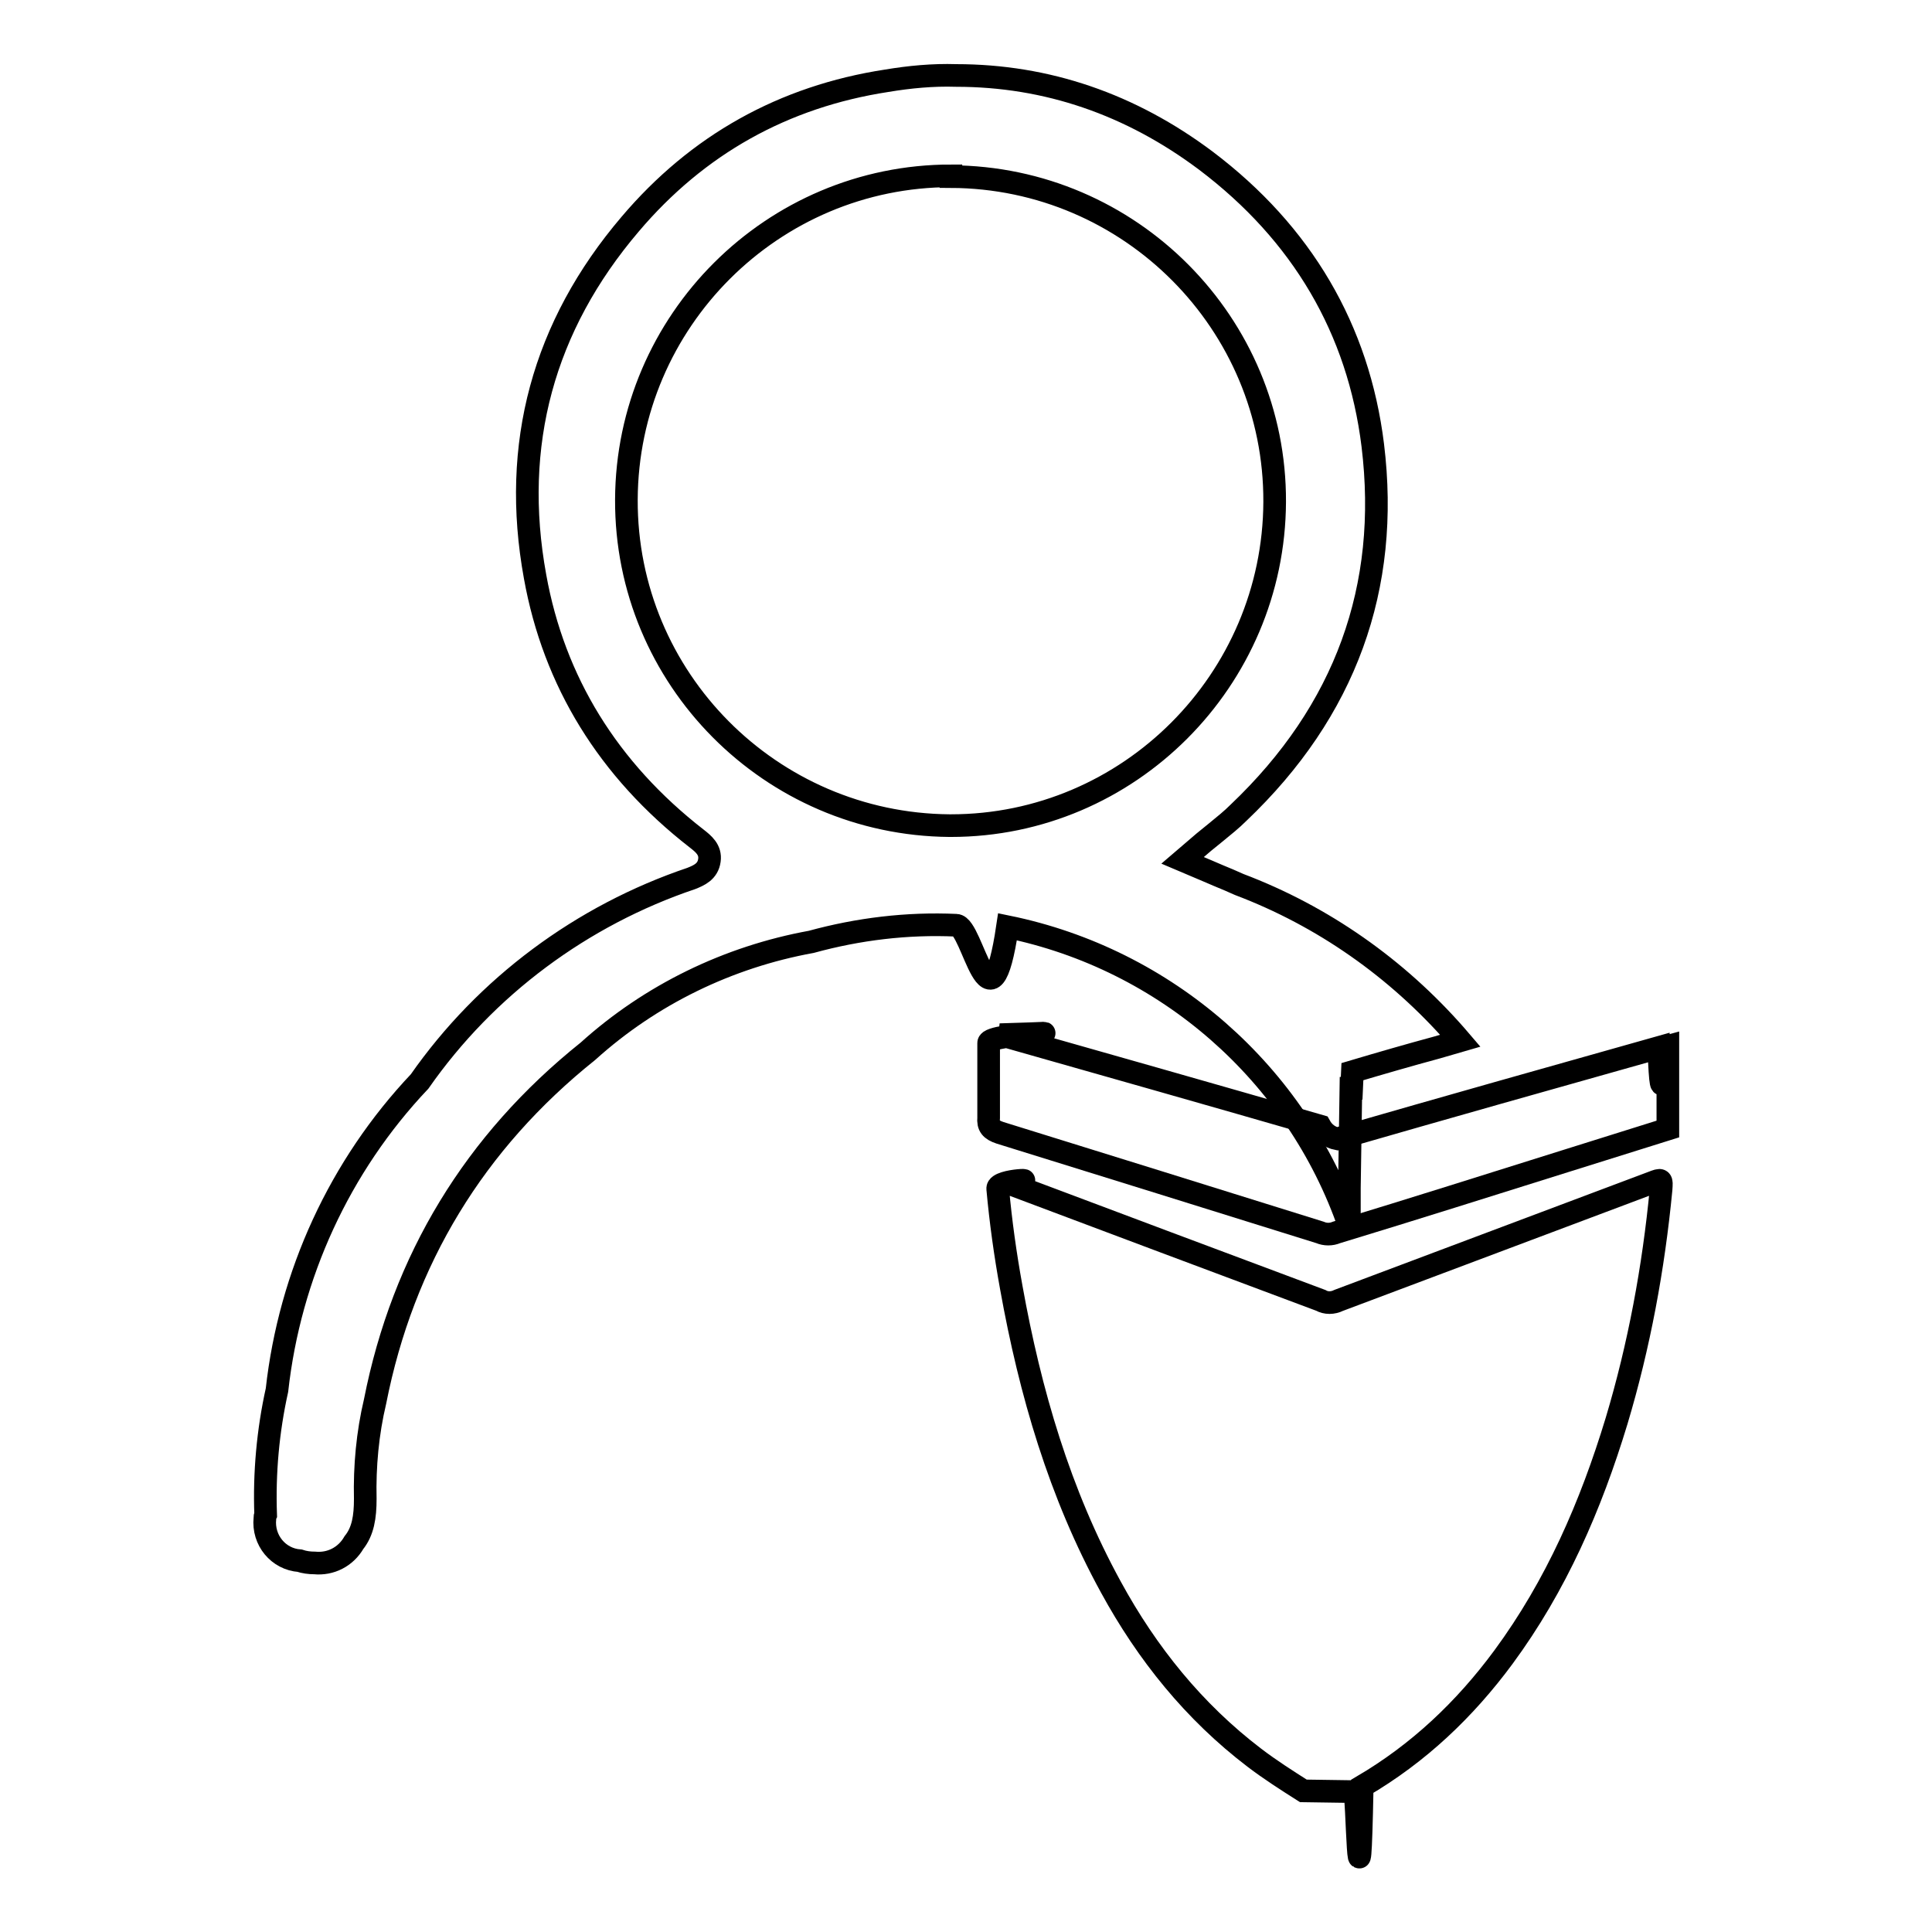 <?xml version="1.0" encoding="utf-8"?>
<!-- Svg Vector Icons : http://www.onlinewebfonts.com/icon -->
<!DOCTYPE svg PUBLIC "-//W3C//DTD SVG 1.1//EN" "http://www.w3.org/Graphics/SVG/1.1/DTD/svg11.dtd">
<svg version="1.1" xmlns="http://www.w3.org/2000/svg" xmlns:xlink="http://www.w3.org/1999/xlink" x="0px" y="0px" viewBox="0 0 256 256" enable-background="new 0 0 256 256" xml:space="preserve">
<g><g><path stroke-width="3" fill-opacity="0" stroke="#000000"  d="M172.7,237.3c-2.2-1.4-4.4-2.8-6.5-4.4c-8-6.1-14.2-13.8-19-22.6c-6.8-12.4-10.7-25.8-13.2-39.7c-0.8-4.4-1.4-8.7-1.8-13.1c-0.1-1.3,7-1.3,1.2-0.8c13.8,5.2,27.7,10.4,41.6,15.6c0.7,0.4,1.6,0.4,2.4,0c13.8-5.2,27.7-10.4,41.5-15.6c1.3-0.5,1.3-0.5,1.2,0.9c-1,10.4-2.9,20.7-5.9,30.7c-3.4,11.2-8,21.8-15,31.3c-5.1,6.9-11.2,12.7-18.7,17.1c-0.4,20.8-0.7,0.5-1,0.7L172.7,237.3L172.7,237.3z"/><path stroke-width="3" fill-opacity="0" stroke="#000000"  d="M41.7,207.1c-0.7,0-1.4-0.1-2-0.3c-2.8-0.2-4.9-2.7-4.6-5.6c0-0.2,0-0.3,0.1-0.5c-0.2-5.5,0.3-11.1,1.5-16.5c1.7-15.3,8.3-29.7,18.9-40.9c8.8-12.6,21.5-22,36-26.9c1-0.4,2.2-0.9,2.4-2.4c0.2-1.4-0.8-2.2-1.7-2.9c-11.7-9.1-18.9-20.8-21.4-34.7C67.7,58.9,72,43.2,83.5,29.7c8.9-10.5,20.3-16.9,34-19c3-0.5,6.1-0.8,9.2-0.7c12,0,23.1,3.8,33.1,11.3c12.7,9.6,20.2,22.3,22.1,37.7c2.3,18.8-3.6,35.2-17.8,48.7c-0.9,0.9-1.9,1.7-3,2.6c-0.5,0.4-1.1,0.9-1.6,1.3l-2.8,2.4l3.3,1.4l1.4,0.6l0,0c1,0.4,1.9,0.8,2.8,1.2c11.1,4.2,20.9,11.1,28.7,20l0.6,0.7l-3.1,0.9c-3.7,1-7.5,2.1-11.2,3.2l-0.1,2.2H179l-0.2,13.2l0,5.1c-7-20.3-24.3-35.4-45.3-39.7c-2.3,15.5-4.6-0.2-6.8-0.2c-6.5-0.3-13,0.5-19.2,2.2c-11,2-21.3,7-29.6,14.5c-15,12-24.5,27.6-28.2,46.4c-1,4.2-1.4,8.6-1.3,12.9c0,2.4-0.3,4.3-1.5,5.8C45.8,206.3,43.8,207.3,41.7,207.1L41.7,207.1L41.7,207.1z M126,23.3c-23.6,0-42.9,19.2-43,42.9s19.1,43,42.8,43.2h0.2c23.6,0,42.8-19.3,42.9-42.9s-19.1-43-42.9-43.1H126L126,23.3z"/><path stroke-width="3" fill-opacity="0" stroke="#000000"  d="M221,149.6c-4.5,1.4-8.9,2.8-13.4,4.2c-10.2,3.2-20.3,6.4-30.5,9.5c-0.7,0.3-1.5,0.3-2.2,0c-14.1-4.4-28.2-8.8-42.4-13.2c-1.2-0.4-1.6-0.9-1.5-2c0-3.3,0-6.6,0-9.9c0-1.4,15.5-1.5,1.5-1.1c14.1,4,28.2,8,42.4,12.1c0.5,0.9,1.3,1.5,2.3,1.7c14.2-4.1,28.4-8.1,42.6-12.1c0.4,11,0.8-0.1,1.2-0.2V149.6L221,149.6L221,149.6z"/></g></g>
</svg>